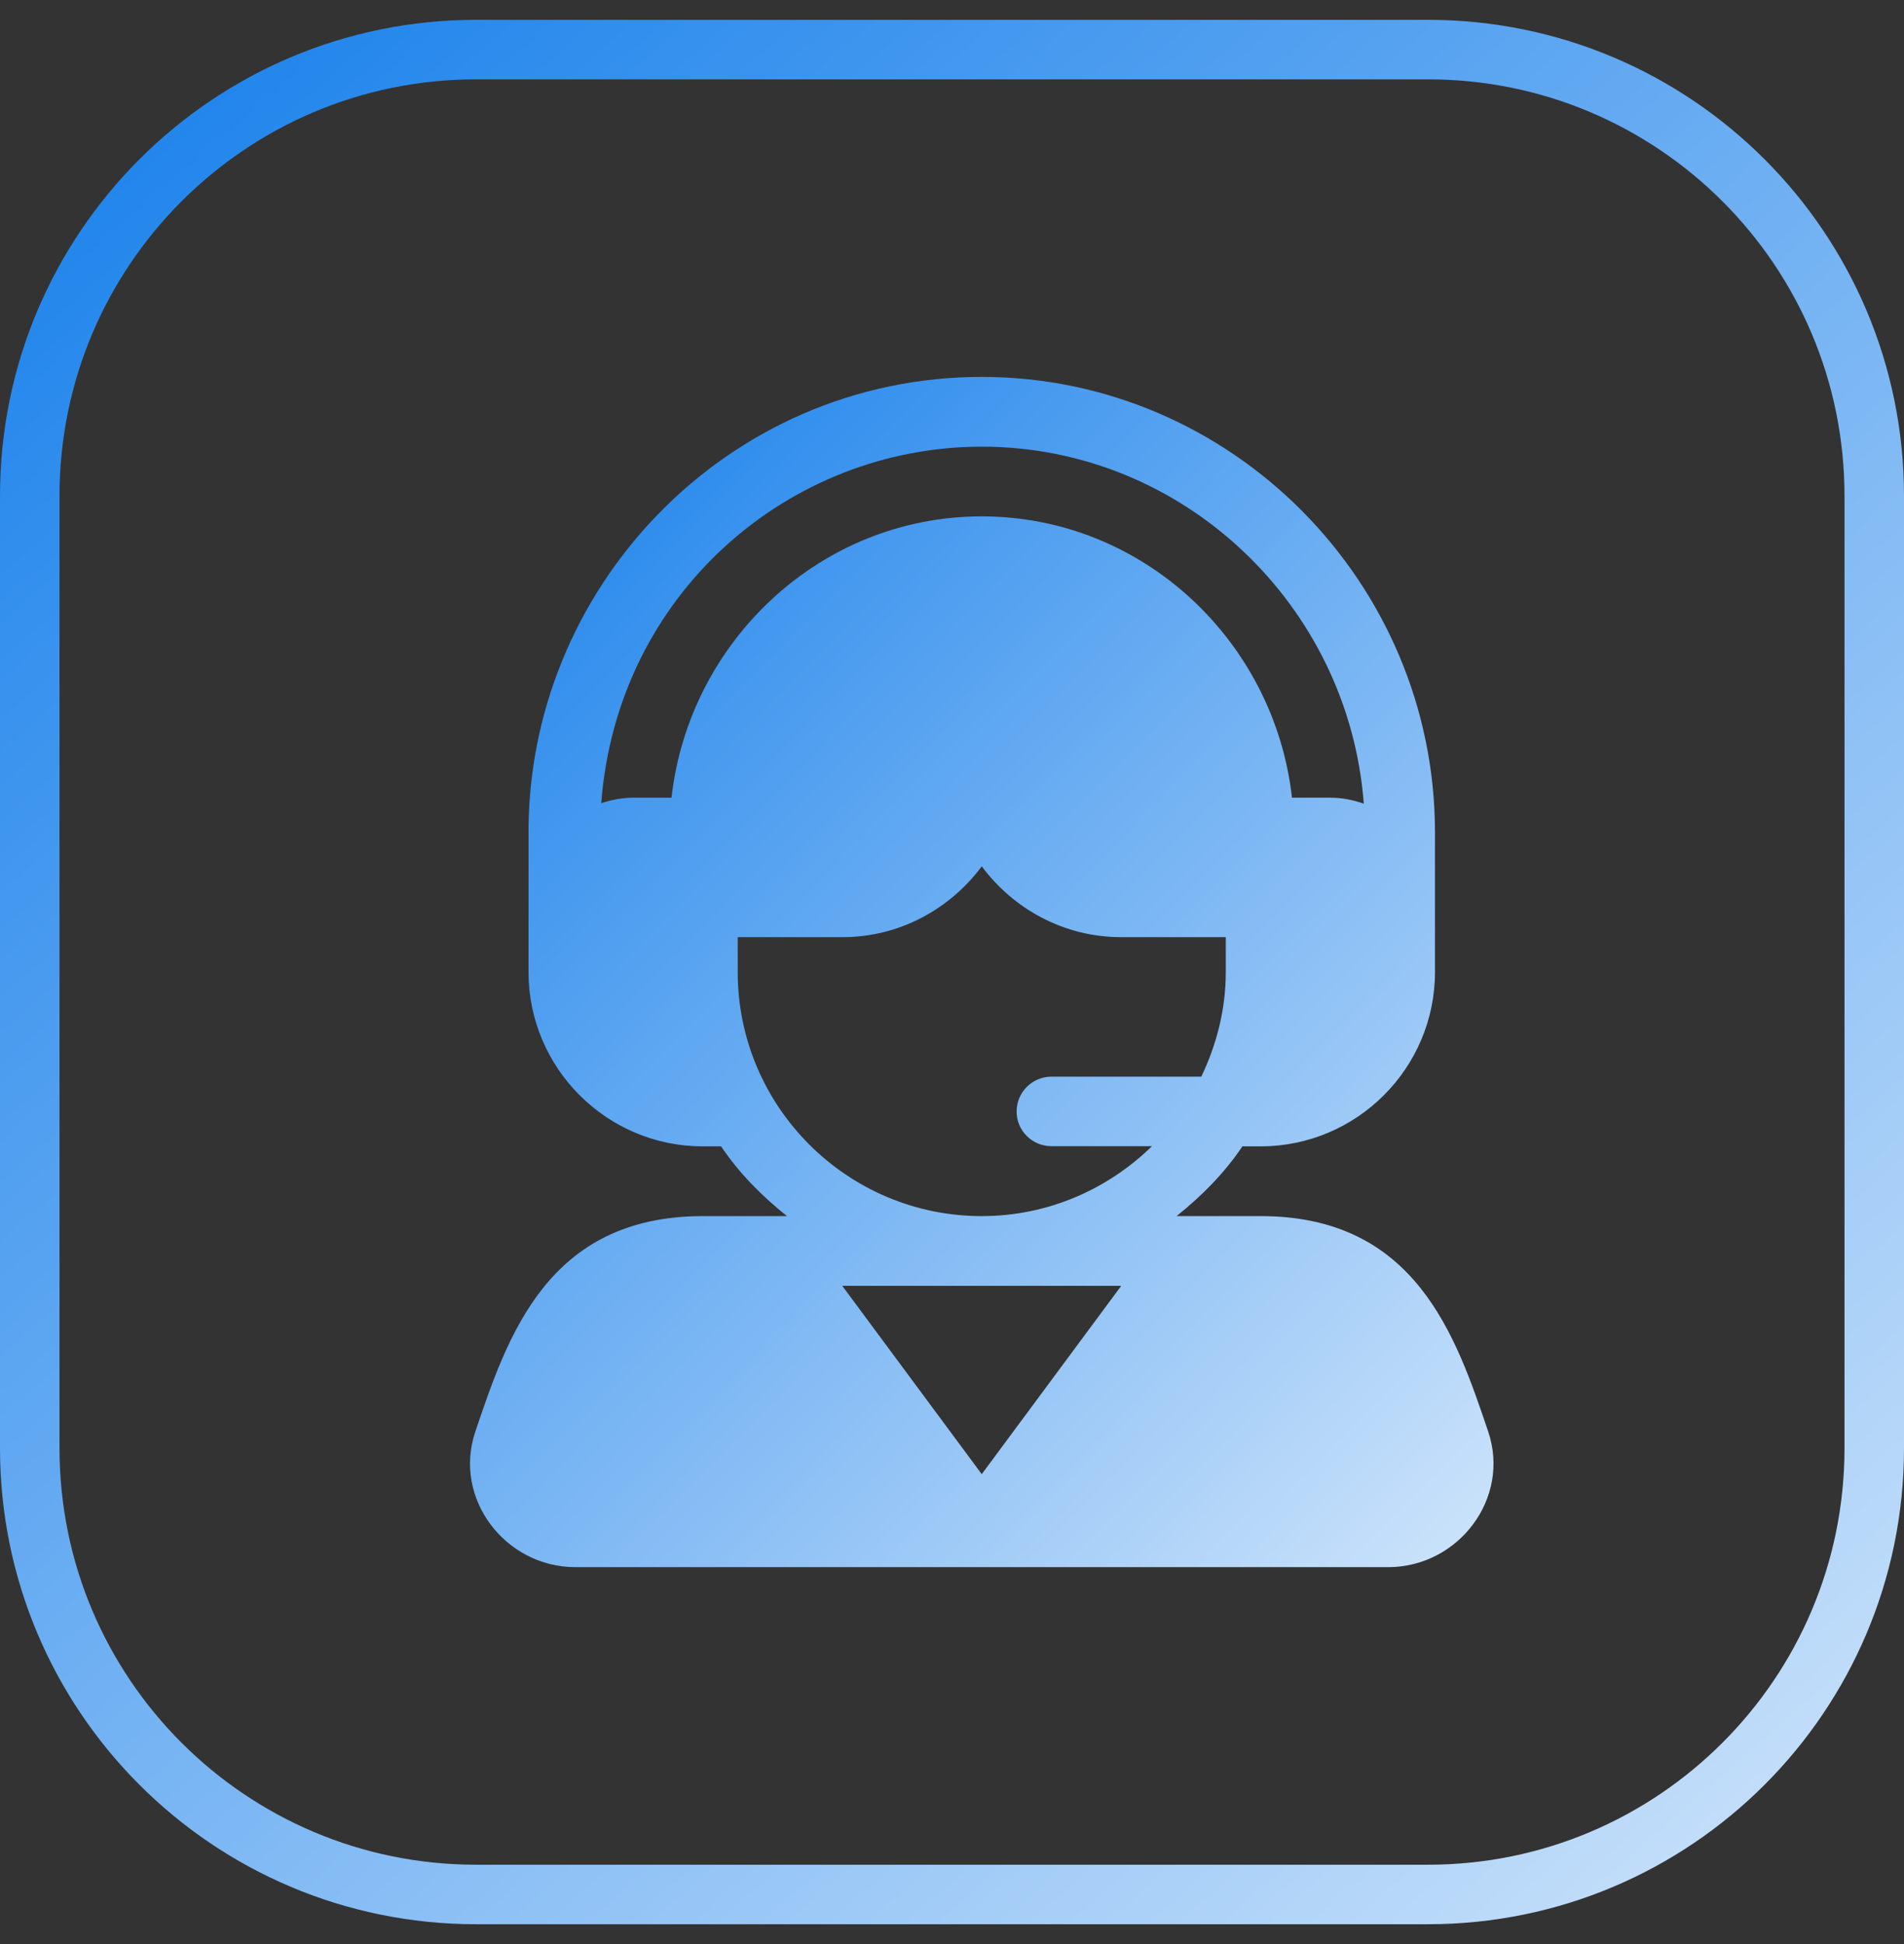 <?xml version="1.0" encoding="UTF-8"?> <svg xmlns="http://www.w3.org/2000/svg" width="48" height="49" viewBox="0 0 48 49" fill="none"><rect x="0" y="0" width="48" height="49" fill="#333333" stroke="none"/><path d="M12 1.25H36C42.213 1.25 47.25 6.287 47.25 12.5V36.5C47.25 42.713 42.213 47.75 36 47.75H12C5.787 47.75 0.75 42.713 0.75 36.5V12.5C0.75 6.287 5.787 1.25 12 1.25Z" stroke="url(#paint0_linear_6_365)" stroke-width="1.5"></path><path d="M37.517 36.081C36.706 33.688 35.698 30.652 31.781 30.652H29.661C30.294 30.146 30.868 29.569 31.321 28.894H31.781C34.204 28.894 36.176 26.923 36.176 24.5C36.176 23.228 36.176 22.256 36.176 20.984C36.176 14.684 31.05 9.5 24.75 9.5C18.306 9.5 13.237 14.856 13.325 21.133C13.324 23.068 13.324 22.364 13.324 24.5C13.324 26.923 15.296 28.894 17.719 28.894H18.179C18.632 29.569 19.206 30.146 19.84 30.652H17.719C13.802 30.652 12.794 33.688 11.984 36.08C11.411 37.771 12.739 39.5 14.507 39.5H34.993C36.768 39.5 38.088 37.765 37.517 36.081ZM16.929 20.105H15.961C15.679 20.105 15.412 20.162 15.157 20.244C15.561 14.957 19.895 11.258 24.75 11.258C29.835 11.258 34.006 15.265 34.381 20.256C34.115 20.165 33.835 20.105 33.539 20.105H32.571C32.128 16.161 28.811 13.015 24.75 13.015C20.689 13.015 17.372 16.161 16.929 20.105ZM24.75 37.156L21.234 32.41H28.266L24.75 37.156ZM24.75 30.652C21.358 30.652 18.598 27.892 18.598 24.5V23.621H21.235C22.677 23.621 23.948 22.913 24.75 21.836C25.552 22.913 26.823 23.621 28.266 23.621H30.902V24.5C30.902 25.447 30.669 26.334 30.285 27.137H26.508C26.022 27.137 25.629 27.53 25.629 28.015C25.629 28.501 26.022 28.889 26.508 28.889H29.042C27.933 29.973 26.42 30.652 24.75 30.652Z" fill="url(#paint1_linear_6_365)"></path><defs><linearGradient id="paint0_linear_6_365" x1="2.34972e-06" y1="-9.786" x2="61.357" y2="60.336" gradientUnits="userSpaceOnUse"><stop stop-color="#0073E9"></stop><stop offset="1" stop-color="white"></stop></linearGradient><linearGradient id="paint1_linear_6_365" x1="11.849" y1="3.071" x2="50.533" y2="41.097" gradientUnits="userSpaceOnUse"><stop stop-color="#0073E9"></stop><stop offset="1" stop-color="white"></stop></linearGradient></defs></svg> 